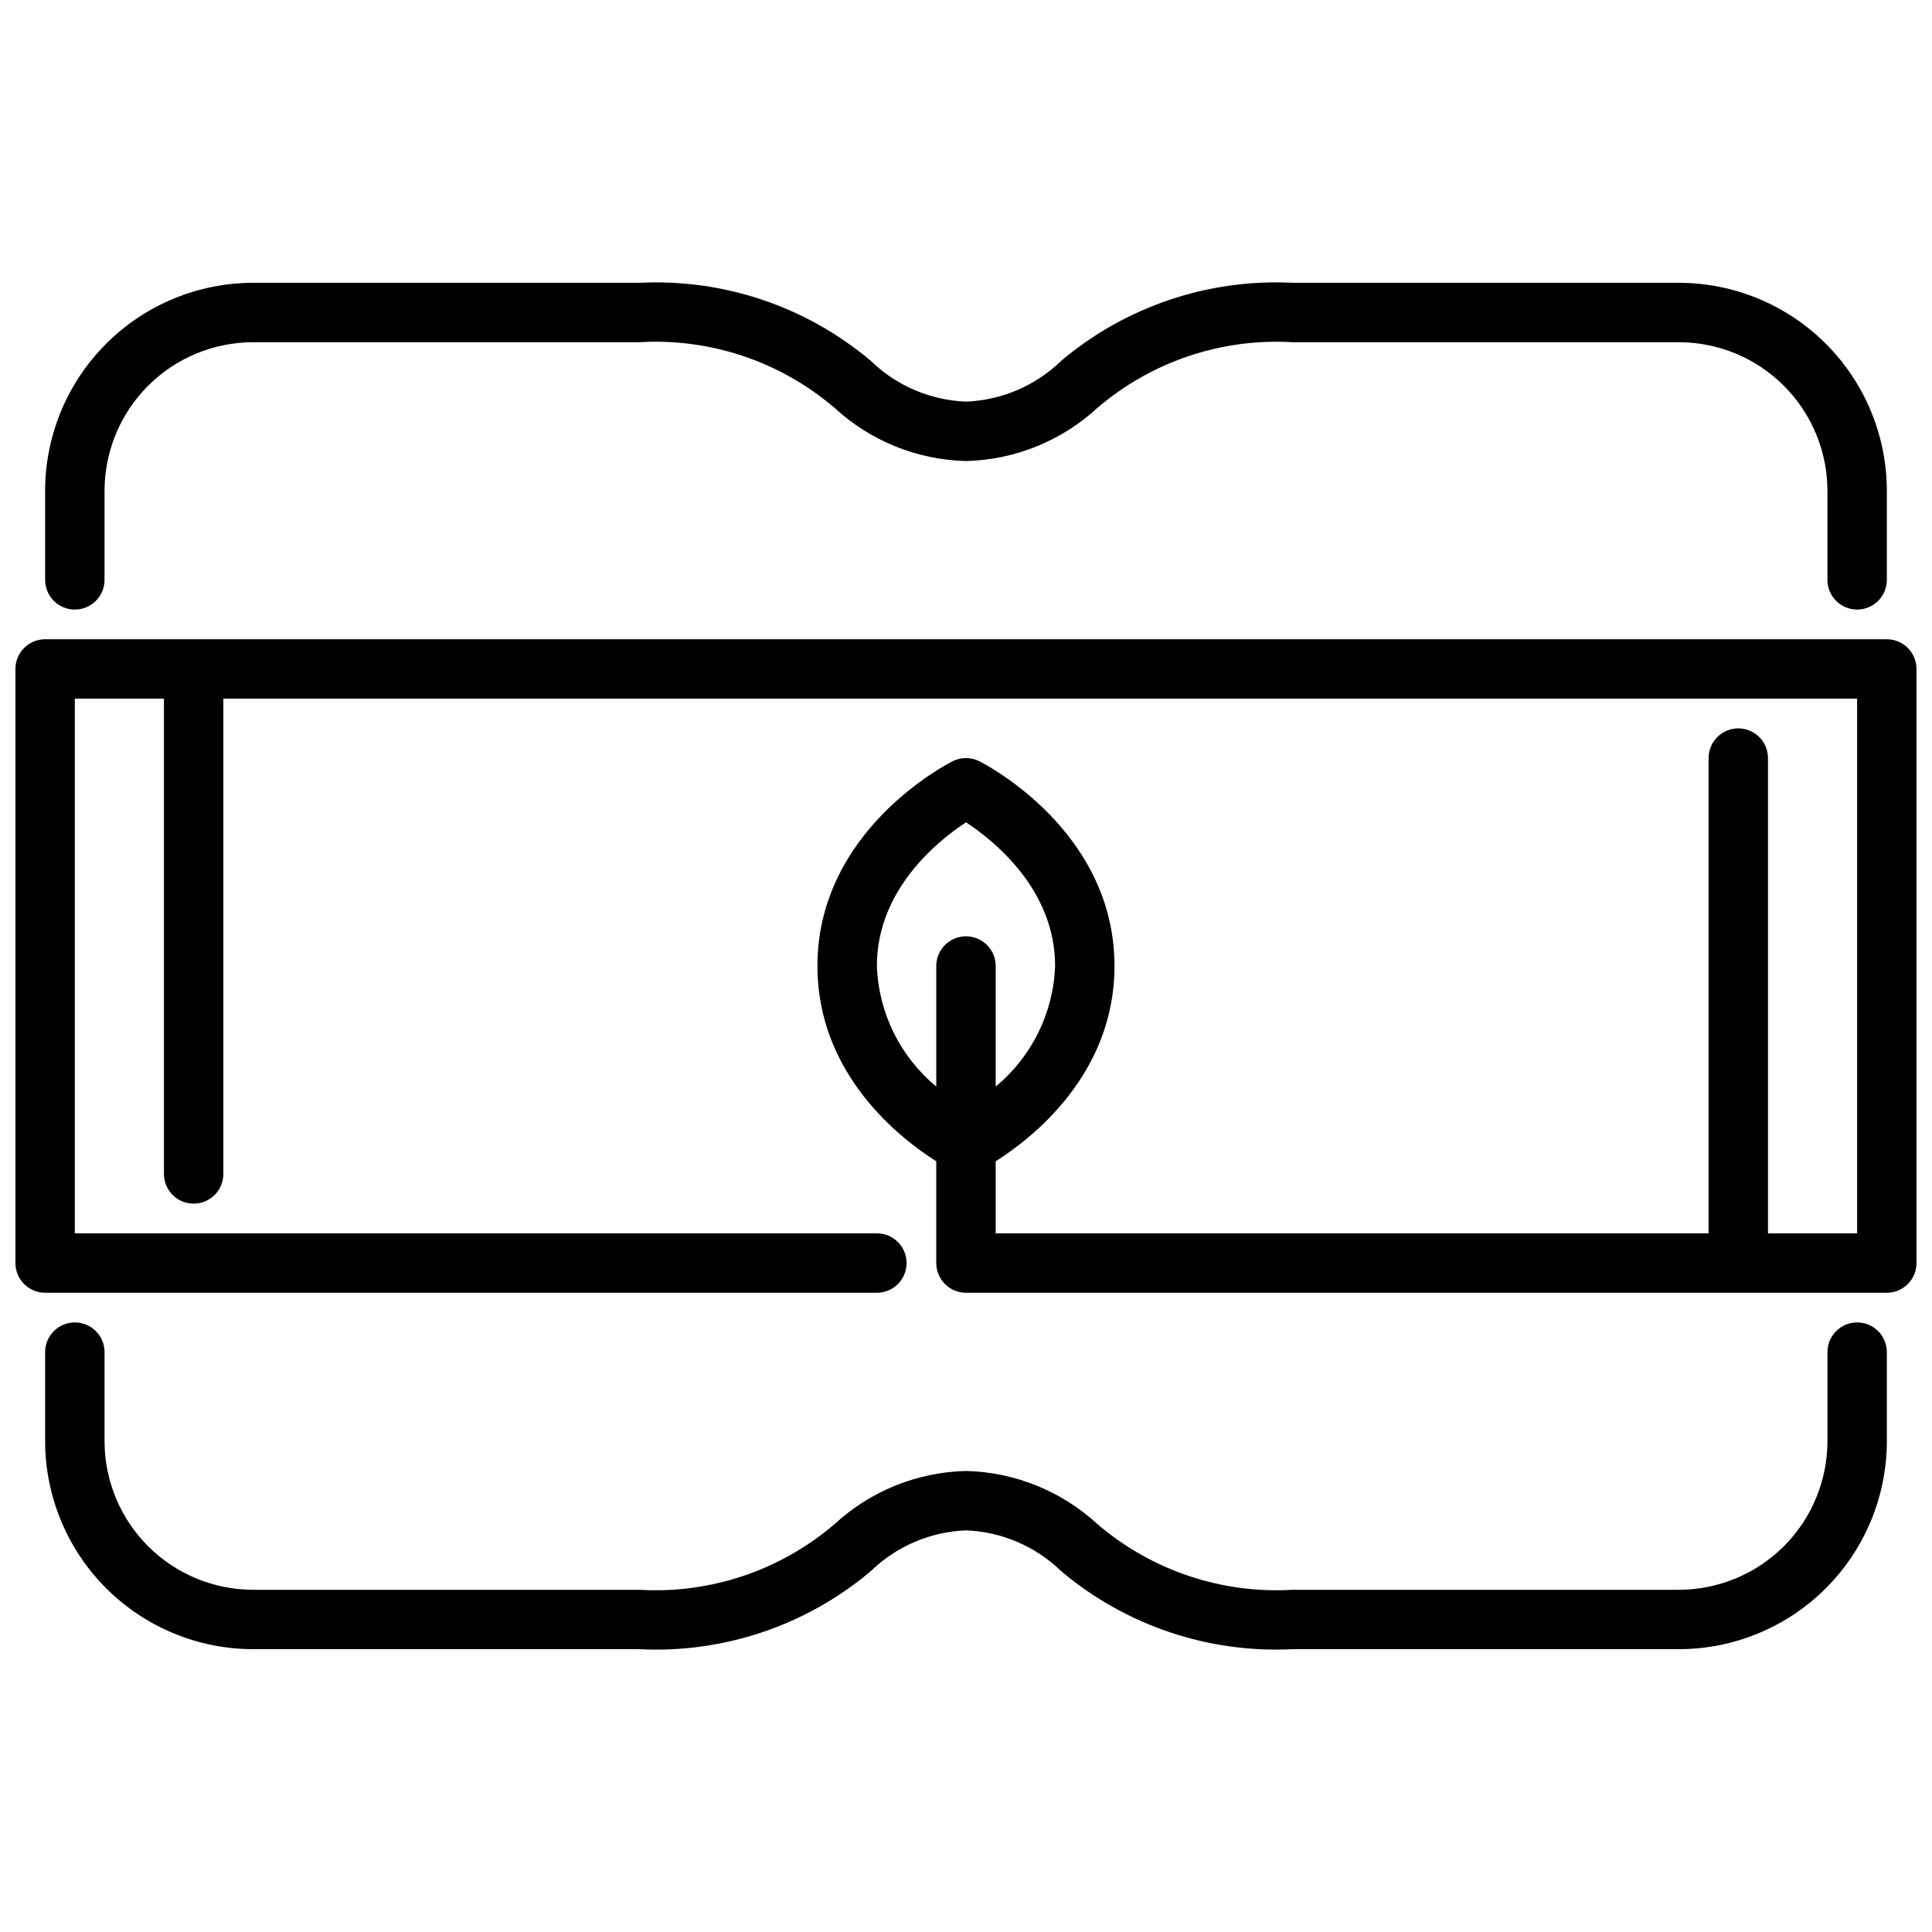 <?xml version="1.0" encoding="UTF-8"?>
<!-- Uploaded to: SVG Find, www.svgfind.com, Generator: SVG Find Mixer Tools -->
<svg width="800px" height="800px" version="1.1" viewBox="144 144 512 512" xmlns="http://www.w3.org/2000/svg">
 <defs>
  <clipPath id="a">
   <path d="m148.09 313h503.81v174h-503.81z"/>
  </clipPath>
 </defs>
 <path d="m588.93 581.05h-102.34c-22.289 1.129-44.184-6.231-61.266-20.594-6.805-6.641-15.828-10.52-25.324-10.895-9.5 0.375-18.523 4.254-25.324 10.895-17.086 14.363-38.977 21.723-61.27 20.594h-102.34c-14.609-0.016-28.617-5.828-38.945-16.156-10.332-10.332-16.141-24.34-16.16-38.949v-23.613c0-4.348 3.523-7.875 7.871-7.875 4.348 0 7.875 3.527 7.875 7.875v23.617-0.004c0.012 10.438 4.164 20.441 11.539 27.82 7.379 7.379 17.387 11.527 27.82 11.543h102.34c18.863 1.121 37.422-5.121 51.773-17.414 9.516-8.762 21.891-13.762 34.82-14.074 12.926 0.312 25.301 5.312 34.816 14.074 14.352 12.293 32.91 18.535 51.773 17.414h102.34c10.438-0.016 20.441-4.164 27.82-11.543 7.379-7.379 11.527-17.383 11.543-27.82v-23.613c0-4.348 3.523-7.875 7.871-7.875s7.871 3.527 7.871 7.875v23.617-0.004c-0.016 14.609-5.828 28.617-16.156 38.949-10.332 10.328-24.34 16.141-38.949 16.156z"/>
 <path d="m636.16 305.54c-4.348 0-7.871-3.523-7.871-7.871v-23.617c-0.016-10.438-4.164-20.441-11.543-27.82-7.379-7.379-17.383-11.527-27.82-11.539h-102.34c-18.863-1.125-37.422 5.117-51.773 17.41-9.516 8.762-21.891 13.762-34.816 14.078-12.93-0.316-25.305-5.316-34.82-14.078-14.352-12.293-32.91-18.535-51.773-17.41h-102.34c-10.434 0.012-20.441 4.16-27.82 11.539-7.375 7.379-11.527 17.383-11.539 27.82v23.617c0 4.348-3.527 7.871-7.875 7.871-4.348 0-7.871-3.523-7.871-7.871v-23.617c0.02-14.609 5.828-28.617 16.16-38.945 10.328-10.332 24.336-16.145 38.945-16.16h102.34c22.293-1.125 44.184 6.231 61.27 20.594 6.801 6.641 15.824 10.523 25.324 10.895 9.496-0.371 18.52-4.254 25.324-10.895 17.082-14.363 38.977-21.719 61.266-20.594h102.34c14.609 0.016 28.617 5.828 38.949 16.16 10.328 10.328 16.141 24.336 16.156 38.945v23.617c0 2.086-0.828 4.09-2.305 5.566-1.477 1.473-3.481 2.305-5.566 2.305z"/>
 <g clip-path="url(#a)">
  <path d="m644.03 313.41h-488.07c-4.348 0-7.871 3.523-7.871 7.871v157.44c0 2.086 0.828 4.09 2.305 5.566 1.477 1.477 3.481 2.305 5.566 2.305h220.42c4.348 0 7.871-3.523 7.871-7.871s-3.523-7.871-7.871-7.871h-212.55v-141.7h23.617v125.95c0 4.348 3.523 7.875 7.871 7.875 4.348 0 7.875-3.527 7.875-7.875v-125.95h432.96v141.7h-23.617v-125.95c0-4.348-3.523-7.871-7.871-7.871s-7.871 3.523-7.871 7.871v125.95h-188.93v-19.098c9.566-6.047 31.488-23.027 31.488-51.75 0-35.938-34.379-53.531-35.84-54.277h-0.004c-2.215-1.109-4.82-1.109-7.035 0-1.465 0.746-35.844 18.34-35.844 54.277 0 28.727 21.922 45.703 31.488 51.75v26.969c0 2.086 0.832 4.09 2.309 5.566 1.477 1.477 3.477 2.305 5.566 2.305h244.03c2.086 0 4.09-0.828 5.566-2.305 1.477-1.477 2.305-3.481 2.305-5.566v-157.44c0-2.086-0.828-4.09-2.305-5.566-1.477-1.477-3.481-2.305-5.566-2.305zm-267.65 86.594c0-20.309 16.27-33.266 23.617-38.078 7.359 4.816 23.617 17.773 23.617 38.078h-0.004c-0.438 12.406-6.168 24.031-15.742 31.934v-31.934c0-4.348-3.523-7.875-7.871-7.875s-7.875 3.527-7.875 7.875v31.938-0.004c-9.57-7.902-15.301-19.527-15.742-31.934z"/>
 </g>
</svg>